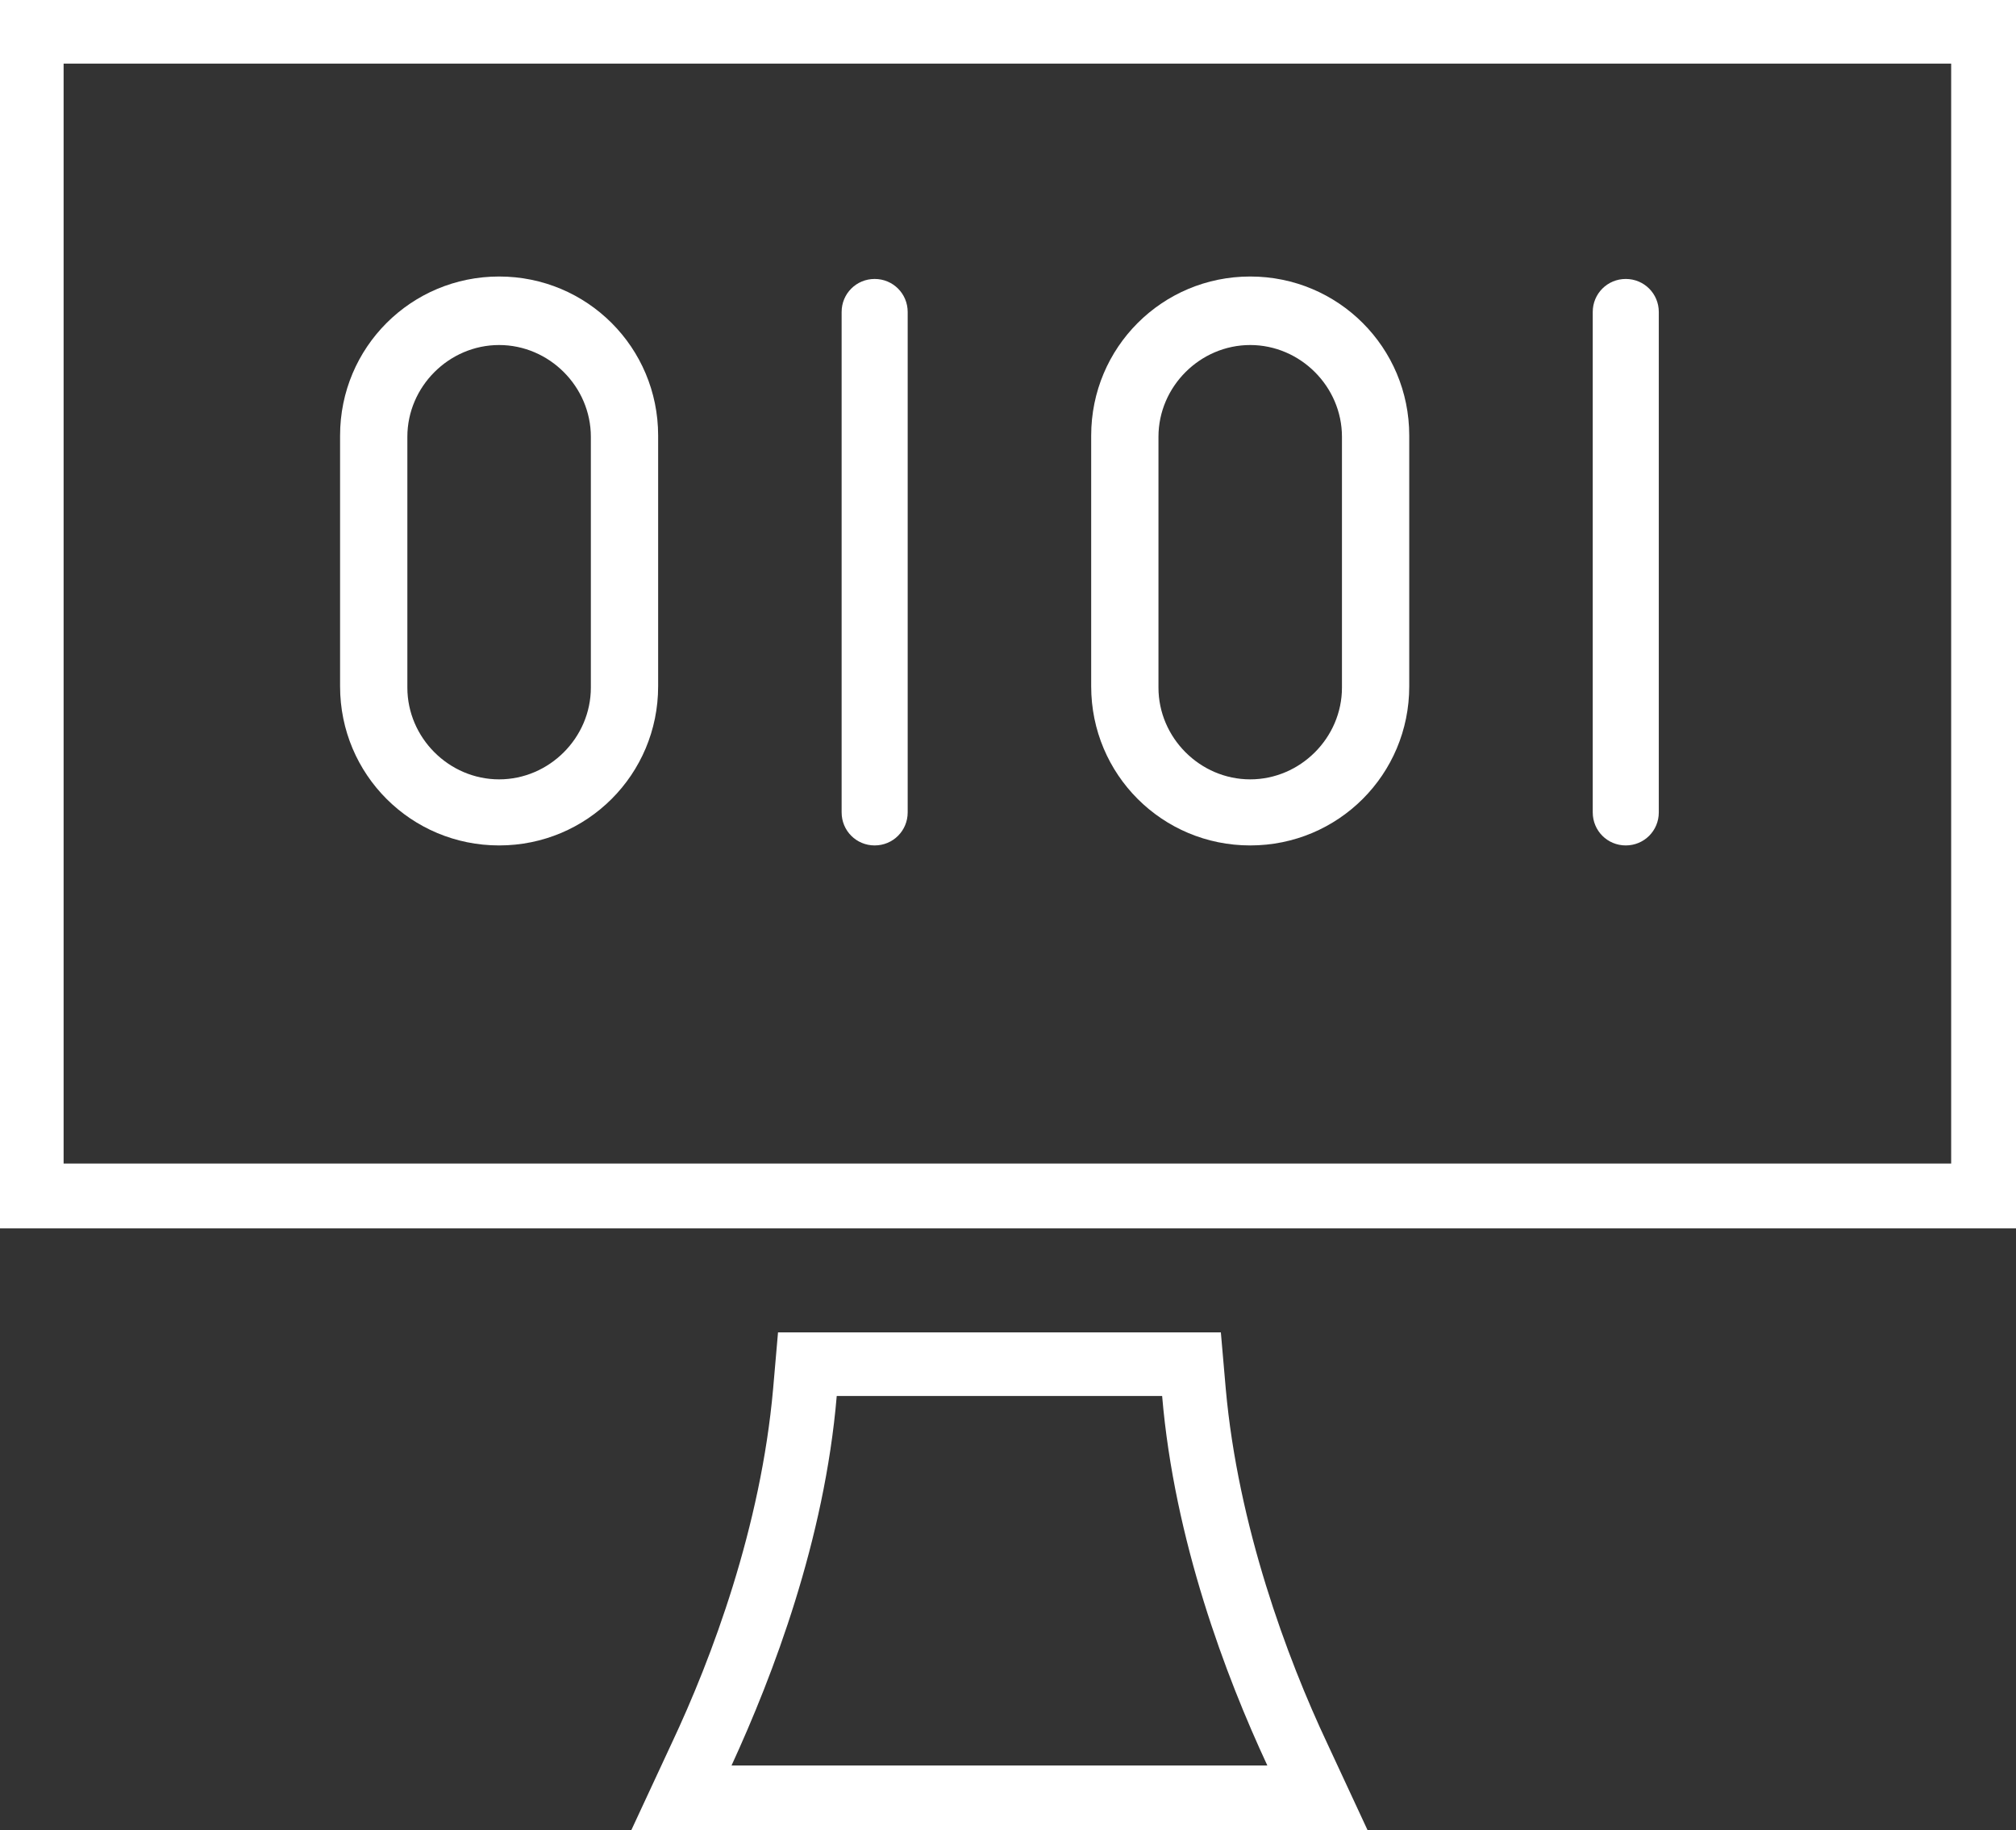 <?xml version="1.0" encoding="UTF-8"?>
<svg id="Capa_2" data-name="Capa 2" xmlns="http://www.w3.org/2000/svg" viewBox="0 0 16.48 14.96">
  <rect x="0" y="0" width="16.48" height="14.96" fill="#333333" stroke="none"/>
  <defs>
    <style>
      .cls-1 {
        fill: #fff;
      }
    </style>
  </defs>
  <g id="Layer_1" data-name="Layer 1">
    <g>
      <path class="cls-1" d="M11.19,14.96h-6.03l.33-.71c.33-.7.73-1.77.83-2.9l.04-.46h3.62l.04.46c.1,1.12.5,2.2.83,2.9l.33.71ZM5.98,14.43h4.38c-.34-.73-.76-1.84-.86-3.02h-2.66c-.1,1.18-.52,2.28-.86,3.02ZM16.48,10.04H0V0h16.48v10.04ZM.52,9.51h15.43V.52H.52v8.99Z"/>
      <path class="cls-1" d="M4.08,6.91c-.72,0-1.3-.58-1.3-1.3v-2.05c0-.72.58-1.3,1.3-1.3s1.3.58,1.3,1.3v2.05c0,.72-.58,1.3-1.3,1.3M4.08,2.82c-.41,0-.75.34-.75.75v2.05c0,.41.34.75.75.75s.75-.34.75-.75v-2.05c0-.41-.34-.75-.75-.75"/>
      <path class="cls-1" d="M7.15,6.91c-.15,0-.27-.12-.27-.27V2.55c0-.15.12-.27.27-.27s.27.12.27.27v4.09c0,.15-.12.27-.27.27"/>
      <path class="cls-1" d="M10.22,6.91c-.72,0-1.3-.58-1.3-1.3v-2.05c0-.72.58-1.3,1.3-1.3s1.3.58,1.3,1.3v2.05c0,.72-.58,1.3-1.3,1.3M10.22,2.82c-.41,0-.75.34-.75.75v2.05c0,.41.34.75.75.75s.75-.34.75-.75v-2.05c0-.41-.34-.75-.75-.75"/>
      <path class="cls-1" d="M13.29,6.91c-.15,0-.27-.12-.27-.27V2.55c0-.15.12-.27.27-.27s.27.12.27.27v4.09c0,.15-.12.27-.27.27"/>
    </g>
  </g>
</svg>